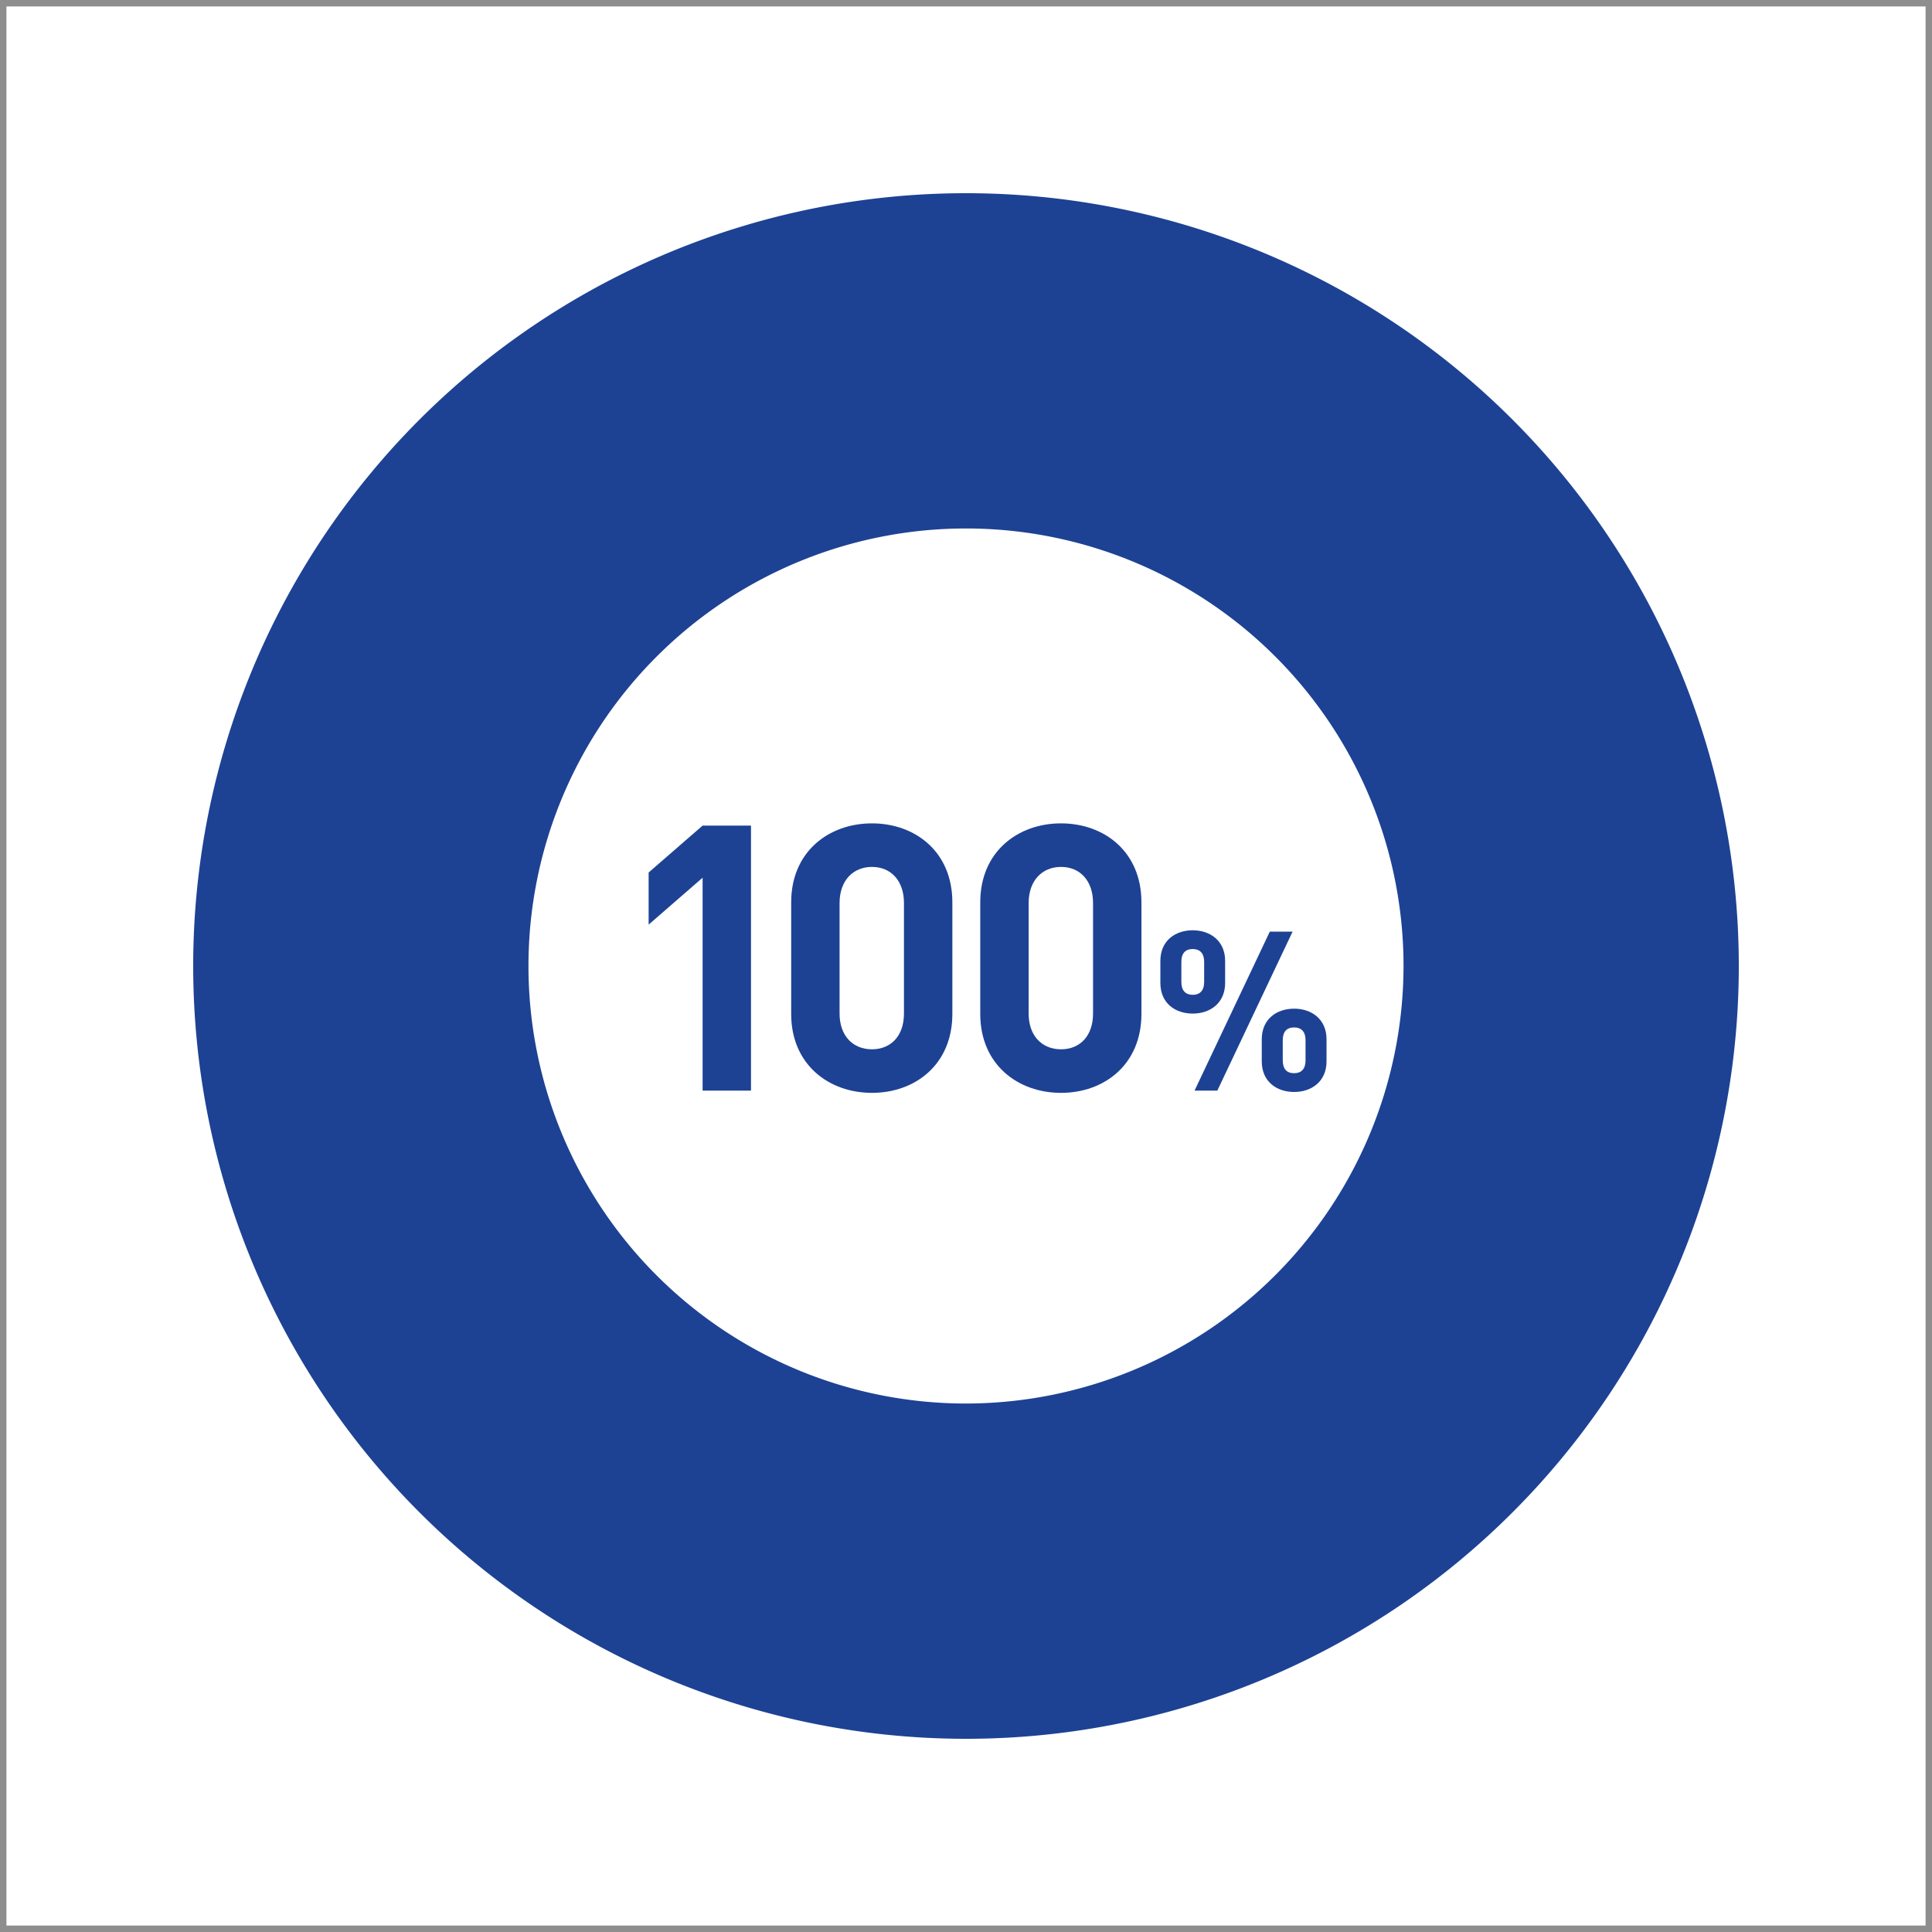 <svg xmlns="http://www.w3.org/2000/svg" xmlns:xlink="http://www.w3.org/1999/xlink" width="300" height="300" viewBox="0 0 300 300">
  <defs>
    <clipPath id="clip-path">
      <rect id="長方形_6957" data-name="長方形 6957" width="240" height="240" fill="none"/>
    </clipPath>
  </defs>
  <g id="グループ_26836" data-name="グループ 26836" transform="translate(-203 -10485)">
    <rect id="pixta_54569421_L" width="300" height="300" transform="translate(203 10485)" fill="#fff"/>
    <path id="pixta_54569421_L_-_アウトライン" data-name="pixta_54569421_L - アウトライン" d="M1,1V299H299V1H1M0,0H300V300H0Z" transform="translate(203 10485)" fill="#8e8e8e"/>
    <g id="グループ_26735" data-name="グループ 26735" transform="translate(233 10515)">
      <g id="グループ_26735-2" data-name="グループ 26735" clip-path="url(#clip-path)">
        <path id="パス_22821" data-name="パス 22821" d="M120,0A120,120,0,1,0,240,120,120,120,0,0,0,120,0m0,187.939A67.939,67.939,0,1,1,187.939,120,68.016,68.016,0,0,1,120,187.939" fill="#1d4294"/>
        <path id="パス_22822" data-name="パス 22822" d="M110.26,182.621V149.56l-8.381,7.283V148.75l8.381-7.282h7.514v41.153Z" transform="translate(-31.16 -43.269)" fill="#1d4294"/>
        <path id="パス_22823" data-name="パス 22823" d="M146.31,182.815c-6.7,0-12.542-4.393-12.542-12.254V153.222c0-7.861,5.838-12.254,12.542-12.254s12.485,4.393,12.485,12.254v17.339c0,7.861-5.78,12.254-12.485,12.254m4.971-29.478c0-3.468-2.023-5.607-4.971-5.607s-5.028,2.139-5.028,5.607V170.5c0,3.469,2.08,5.55,5.028,5.55s4.971-2.081,4.971-5.55Z" transform="translate(-40.914 -43.116)" fill="#1d4294"/>
        <path id="パス_22824" data-name="パス 22824" d="M188.607,182.815c-6.7,0-12.542-4.393-12.542-12.254V153.222c0-7.861,5.838-12.254,12.542-12.254s12.485,4.393,12.485,12.254v17.339c0,7.861-5.78,12.254-12.485,12.254m4.971-29.478c0-3.468-2.023-5.607-4.971-5.607s-5.028,2.139-5.028,5.607V170.5c0,3.469,2.08,5.55,5.028,5.55s4.971-2.081,4.971-5.55Z" transform="translate(-53.851 -43.116)" fill="#1d4294"/>
        <path id="パス_22825" data-name="パス 22825" d="M221.384,177.82c-2.74,0-5.028-1.63-5.028-4.751v-3.433c0-3.121,2.289-4.751,5.028-4.751,2.7,0,5.028,1.63,5.028,4.751v3.433c0,3.121-2.324,4.751-5.028,4.751m1.769-8.045c0-1.318-.659-1.977-1.769-1.977-1.145,0-1.769.659-1.769,1.977v3.156c0,1.317.659,1.976,1.769,1.976s1.769-.659,1.769-1.976Zm2.046,20.009h-3.537l11.687-24.69h3.537Zm11.929.208c-2.739,0-5.028-1.63-5.028-4.751v-3.433c0-3.121,2.289-4.751,5.028-4.751,2.705,0,5.028,1.63,5.028,4.751v3.433c0,3.121-2.323,4.751-5.028,4.751m1.769-8.045c0-1.317-.659-1.977-1.769-1.977-1.144,0-1.768.659-1.768,1.977V185.1c0,1.317.624,1.977,1.768,1.977,1.11,0,1.769-.659,1.769-1.977Z" transform="translate(-66.174 -50.431)" fill="#1d4294"/>
      </g>
    </g>
  </g>
</svg>
